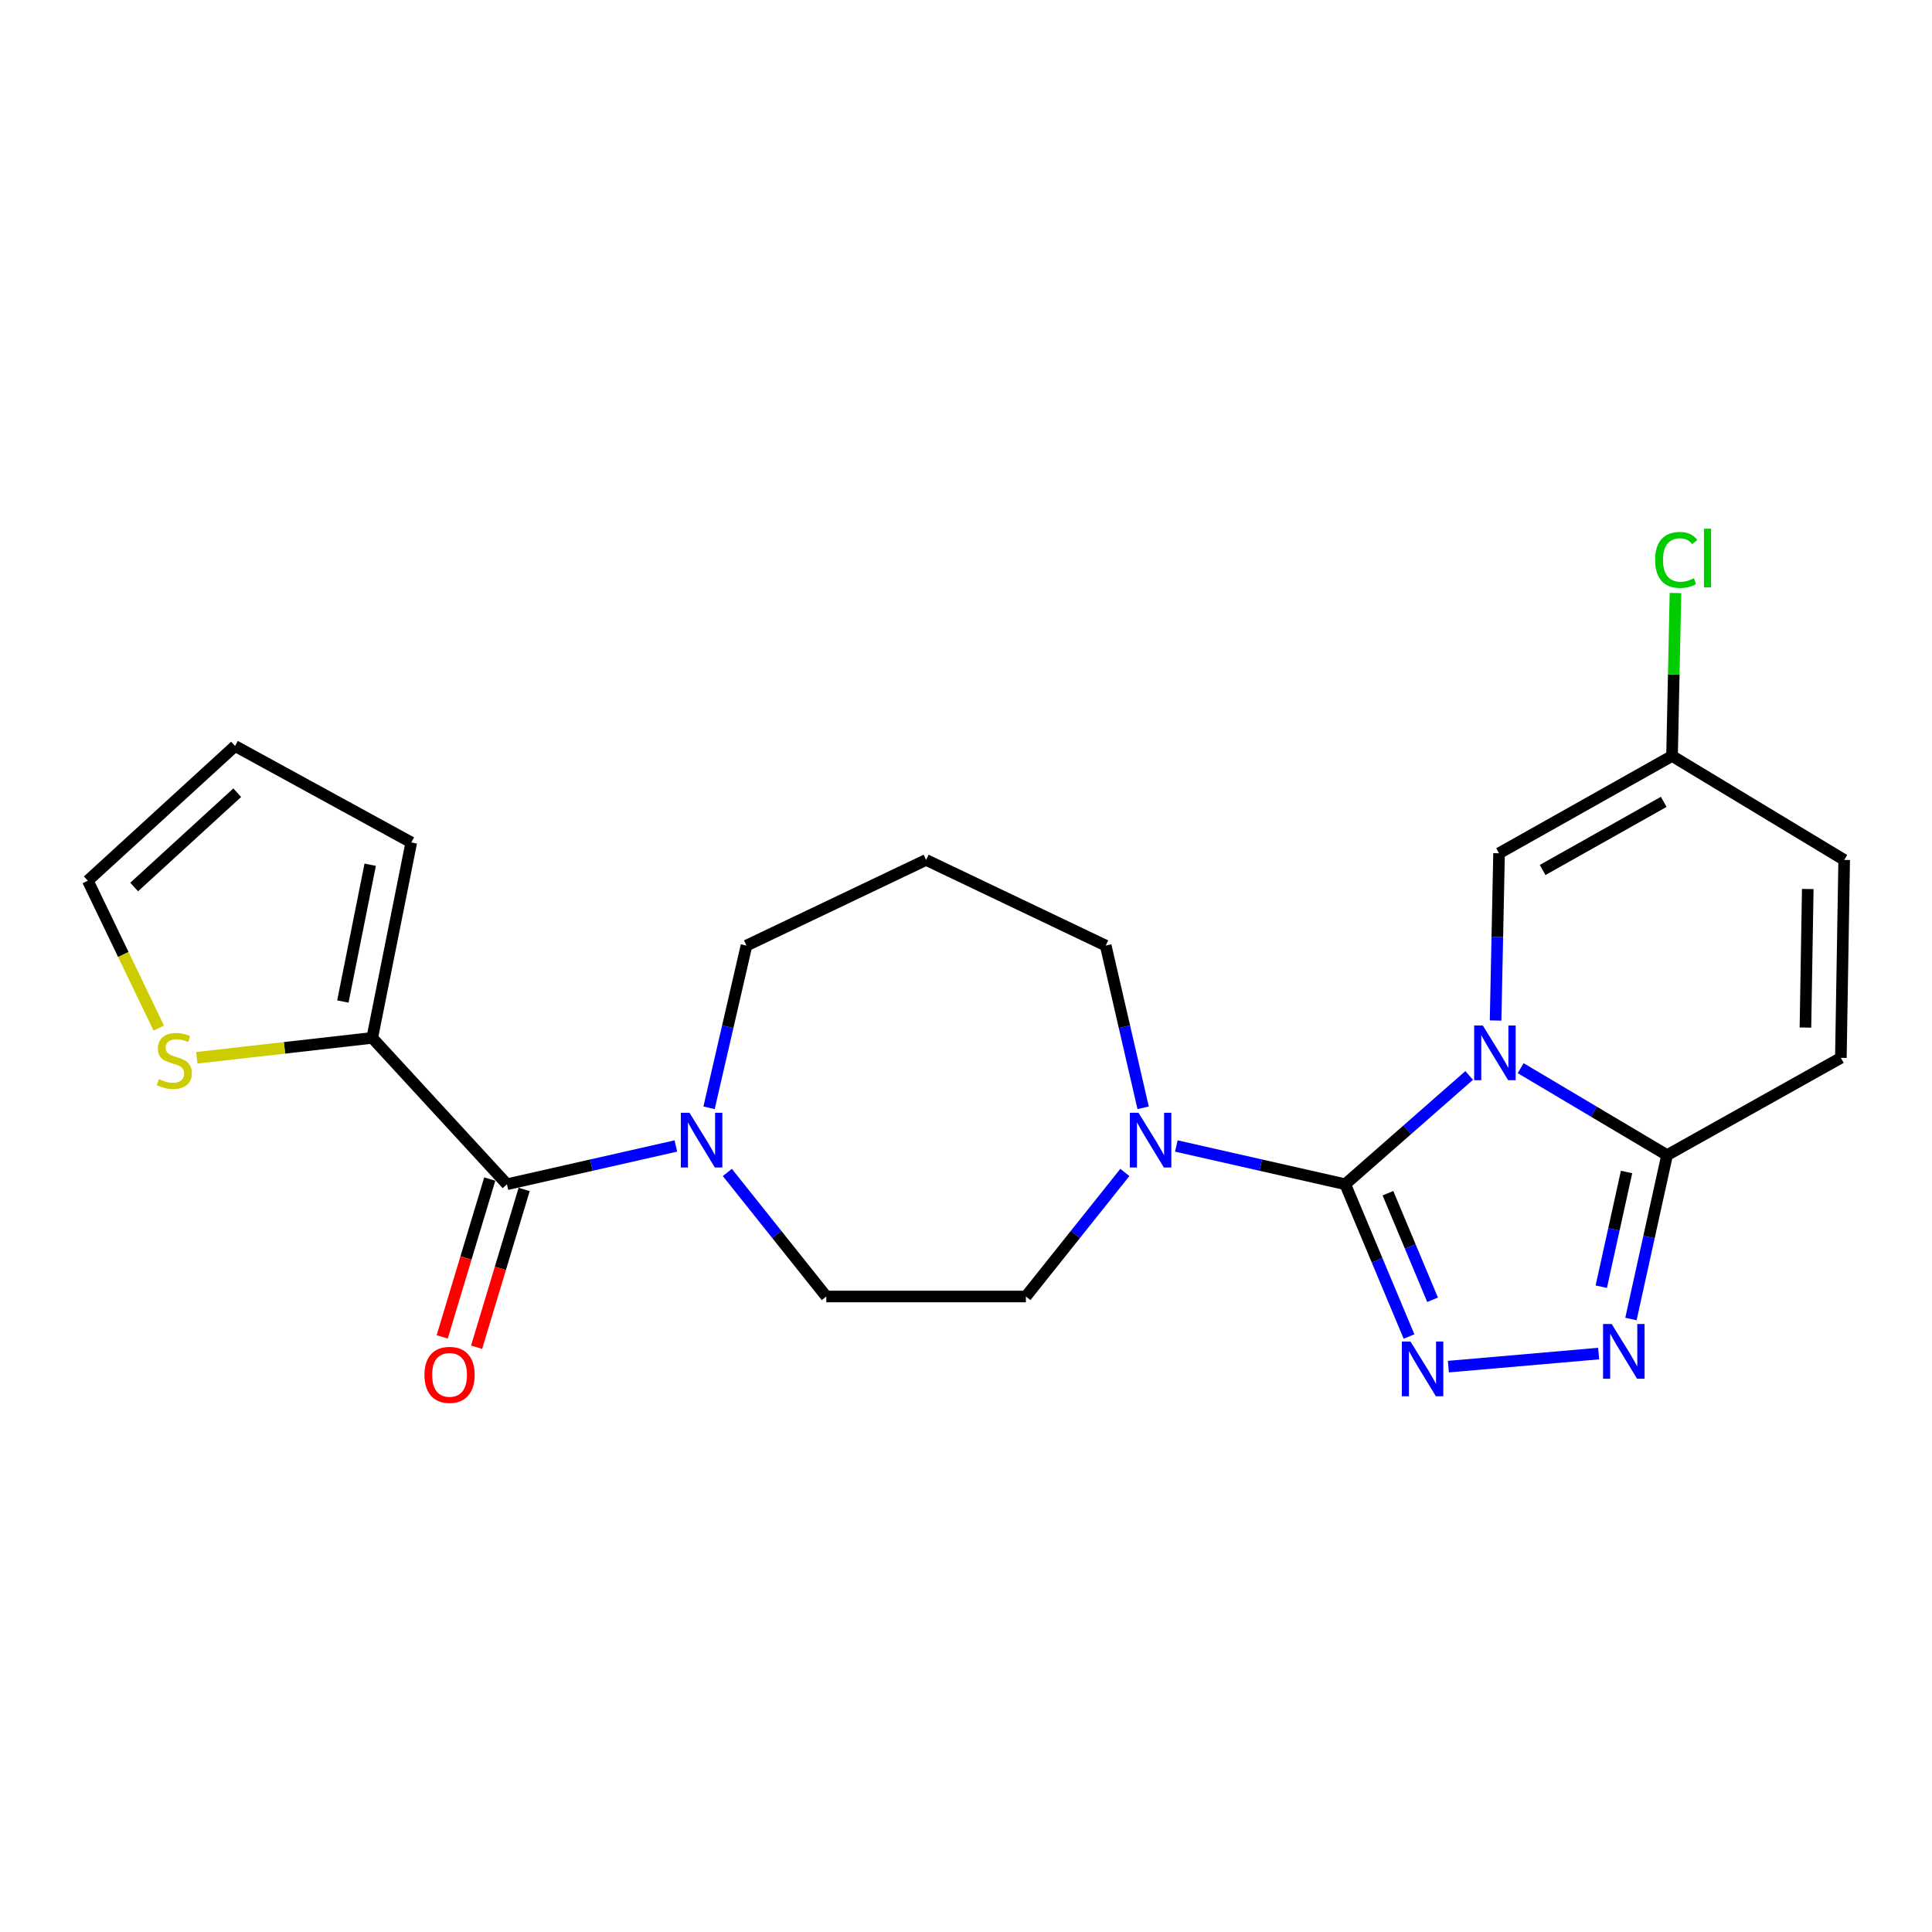<?xml version='1.0' encoding='iso-8859-1'?>
<svg version='1.1' baseProfile='full'
              xmlns='http://www.w3.org/2000/svg'
                      xmlns:rdkit='http://www.rdkit.org/xml'
                      xmlns:xlink='http://www.w3.org/1999/xlink'
                  xml:space='preserve'
width='1000px' height='1000px' viewBox='0 0 1000 1000'>
<!-- END OF HEADER -->
<rect style='opacity:1.0;fill:#FFFFFF;stroke:none' width='1000' height='1000' x='0' y='0'> </rect>
<path class='bond-0' d='M 760.445,556.654 L 728.368,584.809' style='fill:none;fill-rule:evenodd;stroke:#0000FF;stroke-width:6px;stroke-linecap:butt;stroke-linejoin:miter;stroke-opacity:1' />
<path class='bond-0' d='M 728.368,584.809 L 696.29,612.965' style='fill:none;fill-rule:evenodd;stroke:#000000;stroke-width:6px;stroke-linecap:butt;stroke-linejoin:miter;stroke-opacity:1' />
<path class='bond-2' d='M 787.094,552.885 L 824.981,575.394' style='fill:none;fill-rule:evenodd;stroke:#0000FF;stroke-width:6px;stroke-linecap:butt;stroke-linejoin:miter;stroke-opacity:1' />
<path class='bond-2' d='M 824.981,575.394 L 862.868,597.902' style='fill:none;fill-rule:evenodd;stroke:#000000;stroke-width:6px;stroke-linecap:butt;stroke-linejoin:miter;stroke-opacity:1' />
<path class='bond-6' d='M 774.111,528.222 L 775.011,484.939' style='fill:none;fill-rule:evenodd;stroke:#0000FF;stroke-width:6px;stroke-linecap:butt;stroke-linejoin:miter;stroke-opacity:1' />
<path class='bond-6' d='M 775.011,484.939 L 775.911,441.655' style='fill:none;fill-rule:evenodd;stroke:#000000;stroke-width:6px;stroke-linecap:butt;stroke-linejoin:miter;stroke-opacity:1' />
<path class='bond-1' d='M 696.29,612.965 L 712.798,652.371' style='fill:none;fill-rule:evenodd;stroke:#000000;stroke-width:6px;stroke-linecap:butt;stroke-linejoin:miter;stroke-opacity:1' />
<path class='bond-1' d='M 712.798,652.371 L 729.306,691.777' style='fill:none;fill-rule:evenodd;stroke:#0000FF;stroke-width:6px;stroke-linecap:butt;stroke-linejoin:miter;stroke-opacity:1' />
<path class='bond-1' d='M 718.394,617.601 L 729.95,645.185' style='fill:none;fill-rule:evenodd;stroke:#000000;stroke-width:6px;stroke-linecap:butt;stroke-linejoin:miter;stroke-opacity:1' />
<path class='bond-1' d='M 729.95,645.185 L 741.505,672.77' style='fill:none;fill-rule:evenodd;stroke:#0000FF;stroke-width:6px;stroke-linecap:butt;stroke-linejoin:miter;stroke-opacity:1' />
<path class='bond-5' d='M 696.29,612.965 L 652.582,603.063' style='fill:none;fill-rule:evenodd;stroke:#000000;stroke-width:6px;stroke-linecap:butt;stroke-linejoin:miter;stroke-opacity:1' />
<path class='bond-5' d='M 652.582,603.063 L 608.874,593.161' style='fill:none;fill-rule:evenodd;stroke:#0000FF;stroke-width:6px;stroke-linecap:butt;stroke-linejoin:miter;stroke-opacity:1' />
<path class='bond-23' d='M 749.676,707.367 L 827.462,700.608' style='fill:none;fill-rule:evenodd;stroke:#0000FF;stroke-width:6px;stroke-linecap:butt;stroke-linejoin:miter;stroke-opacity:1' />
<path class='bond-3' d='M 862.868,597.902 L 853.521,640.309' style='fill:none;fill-rule:evenodd;stroke:#000000;stroke-width:6px;stroke-linecap:butt;stroke-linejoin:miter;stroke-opacity:1' />
<path class='bond-3' d='M 853.521,640.309 L 844.174,682.717' style='fill:none;fill-rule:evenodd;stroke:#0000FF;stroke-width:6px;stroke-linecap:butt;stroke-linejoin:miter;stroke-opacity:1' />
<path class='bond-3' d='M 841.904,606.622 L 835.361,636.307' style='fill:none;fill-rule:evenodd;stroke:#000000;stroke-width:6px;stroke-linecap:butt;stroke-linejoin:miter;stroke-opacity:1' />
<path class='bond-3' d='M 835.361,636.307 L 828.818,665.992' style='fill:none;fill-rule:evenodd;stroke:#0000FF;stroke-width:6px;stroke-linecap:butt;stroke-linejoin:miter;stroke-opacity:1' />
<path class='bond-9' d='M 862.868,597.902 L 952.831,547.538' style='fill:none;fill-rule:evenodd;stroke:#000000;stroke-width:6px;stroke-linecap:butt;stroke-linejoin:miter;stroke-opacity:1' />
<path class='bond-4' d='M 262.396,612.965 L 306.109,603.063' style='fill:none;fill-rule:evenodd;stroke:#000000;stroke-width:6px;stroke-linecap:butt;stroke-linejoin:miter;stroke-opacity:1' />
<path class='bond-4' d='M 306.109,603.063 L 349.822,593.161' style='fill:none;fill-rule:evenodd;stroke:#0000FF;stroke-width:6px;stroke-linecap:butt;stroke-linejoin:miter;stroke-opacity:1' />
<path class='bond-8' d='M 262.396,612.965 L 192.672,537.207' style='fill:none;fill-rule:evenodd;stroke:#000000;stroke-width:6px;stroke-linecap:butt;stroke-linejoin:miter;stroke-opacity:1' />
<path class='bond-15' d='M 253.494,610.282 L 241.188,651.125' style='fill:none;fill-rule:evenodd;stroke:#000000;stroke-width:6px;stroke-linecap:butt;stroke-linejoin:miter;stroke-opacity:1' />
<path class='bond-15' d='M 241.188,651.125 L 228.882,691.967' style='fill:none;fill-rule:evenodd;stroke:#FF0000;stroke-width:6px;stroke-linecap:butt;stroke-linejoin:miter;stroke-opacity:1' />
<path class='bond-15' d='M 271.299,615.647 L 258.993,656.489' style='fill:none;fill-rule:evenodd;stroke:#000000;stroke-width:6px;stroke-linecap:butt;stroke-linejoin:miter;stroke-opacity:1' />
<path class='bond-15' d='M 258.993,656.489 L 246.687,697.332' style='fill:none;fill-rule:evenodd;stroke:#FF0000;stroke-width:6px;stroke-linecap:butt;stroke-linejoin:miter;stroke-opacity:1' />
<path class='bond-13' d='M 582.224,606.85 L 556.609,638.958' style='fill:none;fill-rule:evenodd;stroke:#0000FF;stroke-width:6px;stroke-linecap:butt;stroke-linejoin:miter;stroke-opacity:1' />
<path class='bond-13' d='M 556.609,638.958 L 530.993,671.066' style='fill:none;fill-rule:evenodd;stroke:#000000;stroke-width:6px;stroke-linecap:butt;stroke-linejoin:miter;stroke-opacity:1' />
<path class='bond-21' d='M 591.689,573.4 L 582.003,531.418' style='fill:none;fill-rule:evenodd;stroke:#0000FF;stroke-width:6px;stroke-linecap:butt;stroke-linejoin:miter;stroke-opacity:1' />
<path class='bond-21' d='M 582.003,531.418 L 572.317,489.436' style='fill:none;fill-rule:evenodd;stroke:#000000;stroke-width:6px;stroke-linecap:butt;stroke-linejoin:miter;stroke-opacity:1' />
<path class='bond-10' d='M 775.911,441.655 L 865.45,391.281' style='fill:none;fill-rule:evenodd;stroke:#000000;stroke-width:6px;stroke-linecap:butt;stroke-linejoin:miter;stroke-opacity:1' />
<path class='bond-10' d='M 798.46,450.306 L 861.138,415.044' style='fill:none;fill-rule:evenodd;stroke:#000000;stroke-width:6px;stroke-linecap:butt;stroke-linejoin:miter;stroke-opacity:1' />
<path class='bond-7' d='M 376.472,606.855 L 402.077,638.961' style='fill:none;fill-rule:evenodd;stroke:#0000FF;stroke-width:6px;stroke-linecap:butt;stroke-linejoin:miter;stroke-opacity:1' />
<path class='bond-7' d='M 402.077,638.961 L 427.683,671.066' style='fill:none;fill-rule:evenodd;stroke:#000000;stroke-width:6px;stroke-linecap:butt;stroke-linejoin:miter;stroke-opacity:1' />
<path class='bond-25' d='M 367.006,573.4 L 376.687,531.418' style='fill:none;fill-rule:evenodd;stroke:#0000FF;stroke-width:6px;stroke-linecap:butt;stroke-linejoin:miter;stroke-opacity:1' />
<path class='bond-25' d='M 376.687,531.418 L 386.369,489.436' style='fill:none;fill-rule:evenodd;stroke:#000000;stroke-width:6px;stroke-linecap:butt;stroke-linejoin:miter;stroke-opacity:1' />
<path class='bond-11' d='M 192.672,537.207 L 147.269,542.357' style='fill:none;fill-rule:evenodd;stroke:#000000;stroke-width:6px;stroke-linecap:butt;stroke-linejoin:miter;stroke-opacity:1' />
<path class='bond-11' d='M 147.269,542.357 L 101.867,547.507' style='fill:none;fill-rule:evenodd;stroke:#CCCC00;stroke-width:6px;stroke-linecap:butt;stroke-linejoin:miter;stroke-opacity:1' />
<path class='bond-16' d='M 192.672,537.207 L 212.88,436.045' style='fill:none;fill-rule:evenodd;stroke:#000000;stroke-width:6px;stroke-linecap:butt;stroke-linejoin:miter;stroke-opacity:1' />
<path class='bond-16' d='M 177.467,518.39 L 191.613,447.577' style='fill:none;fill-rule:evenodd;stroke:#000000;stroke-width:6px;stroke-linecap:butt;stroke-linejoin:miter;stroke-opacity:1' />
<path class='bond-24' d='M 952.831,547.538 L 954.545,445.095' style='fill:none;fill-rule:evenodd;stroke:#000000;stroke-width:6px;stroke-linecap:butt;stroke-linejoin:miter;stroke-opacity:1' />
<path class='bond-24' d='M 934.494,531.86 L 935.695,460.151' style='fill:none;fill-rule:evenodd;stroke:#000000;stroke-width:6px;stroke-linecap:butt;stroke-linejoin:miter;stroke-opacity:1' />
<path class='bond-12' d='M 865.45,391.281 L 954.545,445.095' style='fill:none;fill-rule:evenodd;stroke:#000000;stroke-width:6px;stroke-linecap:butt;stroke-linejoin:miter;stroke-opacity:1' />
<path class='bond-20' d='M 865.45,391.281 L 866.335,349.11' style='fill:none;fill-rule:evenodd;stroke:#000000;stroke-width:6px;stroke-linecap:butt;stroke-linejoin:miter;stroke-opacity:1' />
<path class='bond-20' d='M 866.335,349.11 L 867.22,306.94' style='fill:none;fill-rule:evenodd;stroke:#00CC00;stroke-width:6px;stroke-linecap:butt;stroke-linejoin:miter;stroke-opacity:1' />
<path class='bond-17' d='M 82.17,532.13 L 63.812,493.995' style='fill:none;fill-rule:evenodd;stroke:#CCCC00;stroke-width:6px;stroke-linecap:butt;stroke-linejoin:miter;stroke-opacity:1' />
<path class='bond-17' d='M 63.812,493.995 L 45.455,455.86' style='fill:none;fill-rule:evenodd;stroke:#000000;stroke-width:6px;stroke-linecap:butt;stroke-linejoin:miter;stroke-opacity:1' />
<path class='bond-14' d='M 530.993,671.066 L 427.683,671.066' style='fill:none;fill-rule:evenodd;stroke:#000000;stroke-width:6px;stroke-linecap:butt;stroke-linejoin:miter;stroke-opacity:1' />
<path class='bond-18' d='M 212.88,436.045 L 121.667,386.126' style='fill:none;fill-rule:evenodd;stroke:#000000;stroke-width:6px;stroke-linecap:butt;stroke-linejoin:miter;stroke-opacity:1' />
<path class='bond-26' d='M 45.455,455.86 L 121.667,386.126' style='fill:none;fill-rule:evenodd;stroke:#000000;stroke-width:6px;stroke-linecap:butt;stroke-linejoin:miter;stroke-opacity:1' />
<path class='bond-26' d='M 69.44,459.12 L 122.788,410.305' style='fill:none;fill-rule:evenodd;stroke:#000000;stroke-width:6px;stroke-linecap:butt;stroke-linejoin:miter;stroke-opacity:1' />
<path class='bond-19' d='M 479.348,445.095 L 572.317,489.436' style='fill:none;fill-rule:evenodd;stroke:#000000;stroke-width:6px;stroke-linecap:butt;stroke-linejoin:miter;stroke-opacity:1' />
<path class='bond-22' d='M 479.348,445.095 L 386.369,489.436' style='fill:none;fill-rule:evenodd;stroke:#000000;stroke-width:6px;stroke-linecap:butt;stroke-linejoin:miter;stroke-opacity:1' />
<path  class='atom-0' d='M 767.502 530.806
L 776.782 545.806
Q 777.702 547.286, 779.182 549.966
Q 780.662 552.646, 780.742 552.806
L 780.742 530.806
L 784.502 530.806
L 784.502 559.126
L 780.622 559.126
L 770.662 542.726
Q 769.502 540.806, 768.262 538.606
Q 767.062 536.406, 766.702 535.726
L 766.702 559.126
L 763.022 559.126
L 763.022 530.806
L 767.502 530.806
' fill='#0000FF'/>
<path  class='atom-2' d='M 730.063 694.367
L 739.343 709.367
Q 740.263 710.847, 741.743 713.527
Q 743.223 716.207, 743.303 716.367
L 743.303 694.367
L 747.063 694.367
L 747.063 722.687
L 743.183 722.687
L 733.223 706.287
Q 732.063 704.367, 730.823 702.167
Q 729.623 699.967, 729.263 699.287
L 729.263 722.687
L 725.583 722.687
L 725.583 694.367
L 730.063 694.367
' fill='#0000FF'/>
<path  class='atom-4' d='M 834.22 685.317
L 843.5 700.317
Q 844.42 701.797, 845.9 704.477
Q 847.38 707.157, 847.46 707.317
L 847.46 685.317
L 851.22 685.317
L 851.22 713.637
L 847.34 713.637
L 837.38 697.237
Q 836.22 695.317, 834.98 693.117
Q 833.78 690.917, 833.42 690.237
L 833.42 713.637
L 829.74 713.637
L 829.74 685.317
L 834.22 685.317
' fill='#0000FF'/>
<path  class='atom-6' d='M 589.292 575.983
L 598.572 590.983
Q 599.492 592.463, 600.972 595.143
Q 602.452 597.823, 602.532 597.983
L 602.532 575.983
L 606.292 575.983
L 606.292 604.303
L 602.412 604.303
L 592.452 587.903
Q 591.292 585.983, 590.052 583.783
Q 588.852 581.583, 588.492 580.903
L 588.492 604.303
L 584.812 604.303
L 584.812 575.983
L 589.292 575.983
' fill='#0000FF'/>
<path  class='atom-8' d='M 356.885 575.983
L 366.165 590.983
Q 367.085 592.463, 368.565 595.143
Q 370.045 597.823, 370.125 597.983
L 370.125 575.983
L 373.885 575.983
L 373.885 604.303
L 370.005 604.303
L 360.045 587.903
Q 358.885 585.983, 357.645 583.783
Q 356.445 581.583, 356.085 580.903
L 356.085 604.303
L 352.405 604.303
L 352.405 575.983
L 356.885 575.983
' fill='#0000FF'/>
<path  class='atom-12' d='M 82.209 558.549
Q 82.529 558.669, 83.849 559.229
Q 85.169 559.789, 86.609 560.149
Q 88.089 560.469, 89.529 560.469
Q 92.209 560.469, 93.769 559.189
Q 95.329 557.869, 95.329 555.589
Q 95.329 554.029, 94.529 553.069
Q 93.769 552.109, 92.569 551.589
Q 91.369 551.069, 89.369 550.469
Q 86.849 549.709, 85.329 548.989
Q 83.849 548.269, 82.769 546.749
Q 81.729 545.229, 81.729 542.669
Q 81.729 539.109, 84.129 536.909
Q 86.569 534.709, 91.369 534.709
Q 94.649 534.709, 98.369 536.269
L 97.449 539.349
Q 94.049 537.949, 91.489 537.949
Q 88.729 537.949, 87.209 539.109
Q 85.689 540.229, 85.729 542.189
Q 85.729 543.709, 86.489 544.629
Q 87.289 545.549, 88.409 546.069
Q 89.569 546.589, 91.489 547.189
Q 94.049 547.989, 95.569 548.789
Q 97.089 549.589, 98.169 551.229
Q 99.289 552.829, 99.289 555.589
Q 99.289 559.509, 96.649 561.629
Q 94.049 563.709, 89.689 563.709
Q 87.169 563.709, 85.249 563.149
Q 83.369 562.629, 81.129 561.709
L 82.209 558.549
' fill='#CCCC00'/>
<path  class='atom-16' d='M 219.694 711.623
Q 219.694 704.823, 223.054 701.023
Q 226.414 697.223, 232.694 697.223
Q 238.974 697.223, 242.334 701.023
Q 245.694 704.823, 245.694 711.623
Q 245.694 718.503, 242.294 722.423
Q 238.894 726.303, 232.694 726.303
Q 226.454 726.303, 223.054 722.423
Q 219.694 718.543, 219.694 711.623
M 232.694 723.103
Q 237.014 723.103, 239.334 720.223
Q 241.694 717.303, 241.694 711.623
Q 241.694 706.063, 239.334 703.263
Q 237.014 700.423, 232.694 700.423
Q 228.374 700.423, 226.014 703.223
Q 223.694 706.023, 223.694 711.623
Q 223.694 717.343, 226.014 720.223
Q 228.374 723.103, 232.694 723.103
' fill='#FF0000'/>
<path  class='atom-21' d='M 856.679 289.818
Q 856.679 282.778, 859.959 279.098
Q 863.279 275.378, 869.559 275.378
Q 875.399 275.378, 878.519 279.498
L 875.879 281.658
Q 873.599 278.658, 869.559 278.658
Q 865.279 278.658, 862.999 281.538
Q 860.759 284.378, 860.759 289.818
Q 860.759 295.418, 863.079 298.298
Q 865.439 301.178, 869.999 301.178
Q 873.119 301.178, 876.759 299.298
L 877.879 302.298
Q 876.399 303.258, 874.159 303.818
Q 871.919 304.378, 869.439 304.378
Q 863.279 304.378, 859.959 300.618
Q 856.679 296.858, 856.679 289.818
' fill='#00CC00'/>
<path  class='atom-21' d='M 881.959 273.658
L 885.639 273.658
L 885.639 304.018
L 881.959 304.018
L 881.959 273.658
' fill='#00CC00'/>
</svg>
